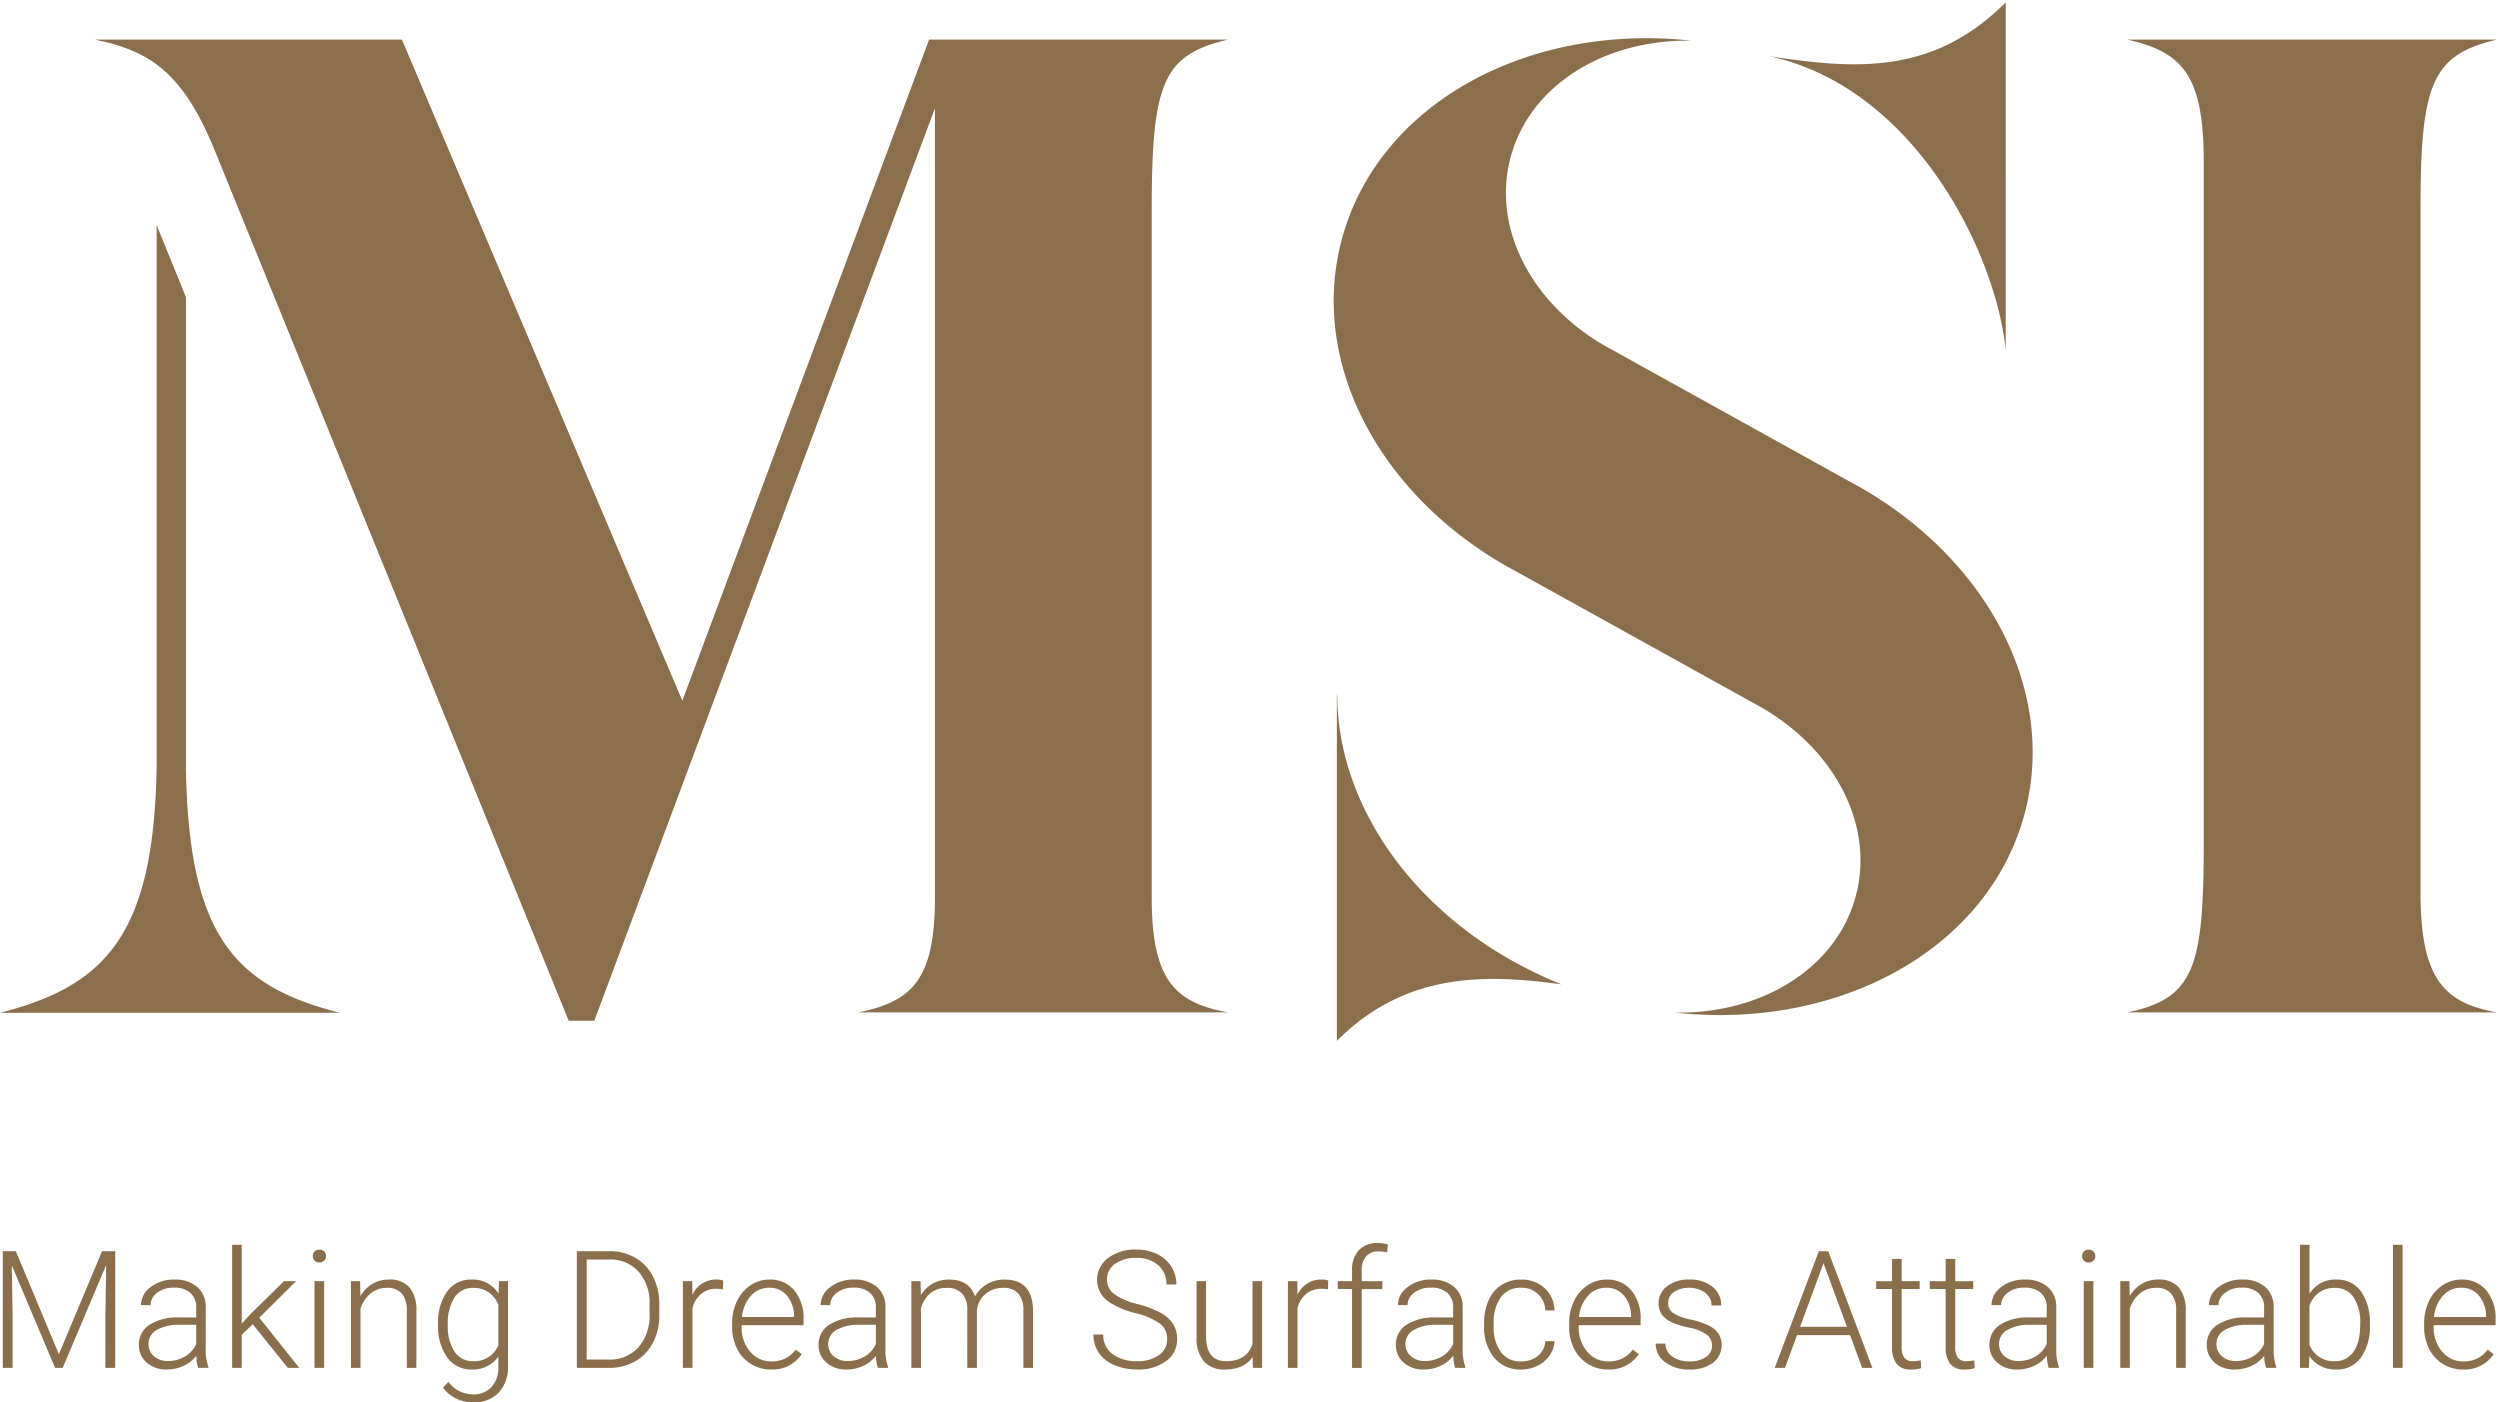 <svg xmlns="http://www.w3.org/2000/svg" viewBox="0 0 533 299"><path d="M3.374 266.752l9.178 21.961 9.211-21.961h2.803v24.883h-2.102V280.8l.171-11.108-9.263 21.943h-1.624L2.52 269.778l.171 10.954v10.903H.589v-24.883h2.785m38.866 24.883a9.673 9.673 0 0 1-.393-2.58 7.118 7.118 0 0 1-2.743 2.161 8.4 8.4 0 0 1-3.529.761 6.2 6.2 0 0 1-4.315-1.486 4.846 4.846 0 0 1-1.649-3.76 4.952 4.952 0 0 1 2.247-4.274 10.808 10.808 0 0 1 6.264-1.572h3.708v-2.1a4.052 4.052 0 0 0-1.222-3.12 5.057 5.057 0 0 0-3.563-1.136 5.581 5.581 0 0 0-3.537 1.093 3.252 3.252 0 0 0-1.4 2.633l-2.051-.017a4.756 4.756 0 0 1 2.051-3.82 7.9 7.9 0 0 1 5.042-1.615 7.2 7.2 0 0 1 4.879 1.547 5.551 5.551 0 0 1 1.837 4.315v8.75a10.855 10.855 0 0 0 .564 4.016v.2h-2.19m-6.425-1.47a6.86 6.86 0 0 0 3.665-.991 5.831 5.831 0 0 0 2.35-2.648v-4.069h-3.657a9.178 9.178 0 0 0-4.785 1.12 3.36 3.36 0 0 0-1.726 2.982 3.31 3.31 0 0 0 1.153 2.581 4.346 4.346 0 0 0 3 1.029zm18.068-7.84l-2.341 2.256v7.058h-2.051v-26.25h2.051v16.799l1.931-2.084 7.075-6.956h2.581l-7.845 7.793 8.528 10.698h-2.444l-7.485-9.314M66.687 267.8a1.368 1.368 0 0 1 .376-.976 1.343 1.343 0 0 1 1.026-.4 1.368 1.368 0 0 1 1.033.4 1.351 1.351 0 0 1 .385.976 1.321 1.321 0 0 1-.385.968 1.382 1.382 0 0 1-1.033.391 1.356 1.356 0 0 1-1.026-.391 1.338 1.338 0 0 1-.376-.968m.359 5.341H69.1v18.491h-2.054zm9.729.003l.068 3.161a7.332 7.332 0 0 1 2.6-2.605 6.739 6.739 0 0 1 3.435-.9 5.549 5.549 0 0 1 4.426 1.675 7.561 7.561 0 0 1 1.47 5.024v12.134h-2.036v-12.15a5.655 5.655 0 0 0-1.051-3.692 4.119 4.119 0 0 0-3.307-1.214 5.176 5.176 0 0 0-3.358 1.188 6.96 6.96 0 0 0-2.162 3.2v12.664h-2.034v-18.485h1.949m16.632 9.075a11.13 11.13 0 0 1 1.923-6.879 6.2 6.2 0 0 1 5.22-2.538 6.434 6.434 0 0 1 5.743 3.008l.1-2.666h1.914v18.115a7.832 7.832 0 0 1-2 5.657 7.153 7.153 0 0 1-5.415 2.084 8.228 8.228 0 0 1-3.682-.862 7.153 7.153 0 0 1-2.761-2.3l1.145-1.23a6.48 6.48 0 0 0 5.162 2.666 5.247 5.247 0 0 0 4-1.513 6.024 6.024 0 0 0 1.486-4.195v-2.324a6.608 6.608 0 0 1-5.725 2.734 6.167 6.167 0 0 1-5.161-2.564 11.167 11.167 0 0 1-1.948-6.92v-.274m2.068.358a9.644 9.644 0 0 0 1.418 5.581 4.589 4.589 0 0 0 4 2.042 5.465 5.465 0 0 0 5.349-3.384v-8.6a5.838 5.838 0 0 0-2.067-2.708 5.581 5.581 0 0 0-3.248-.932 4.642 4.642 0 0 0-4.016 2.026 10.3 10.3 0 0 0-1.437 5.976zm27.505 9.059v-24.883h6.955a10.828 10.828 0 0 1 5.486 1.393 9.628 9.628 0 0 1 3.785 3.99 12.571 12.571 0 0 1 1.359 5.914v2.289a12.568 12.568 0 0 1-1.35 5.914 9.607 9.607 0 0 1-3.8 3.982 11.145 11.145 0 0 1-5.631 1.4h-6.8m2.1-23.105v21.328h4.715a8.116 8.116 0 0 0 6.307-2.609 10.08 10.08 0 0 0 2.375-7.054v-2.19a9.851 9.851 0 0 0-2.341-6.876 7.983 7.983 0 0 0-6.17-2.6zm29.054 6.358a7.7 7.7 0 0 0-1.384-.119 5 5 0 0 0-3.239 1.067 5.852 5.852 0 0 0-1.888 3.1v12.7h-2.034v-18.491h2l.034 2.939a5.439 5.439 0 0 1 5.213-3.281 3.369 3.369 0 0 1 1.35.222l-.052 1.863m10.242 17.09a8.028 8.028 0 0 1-4.265-1.162 7.925 7.925 0 0 1-2.964-3.238 10.094 10.094 0 0 1-1.06-4.658v-.735a10.874 10.874 0 0 1 1.034-4.8 8.224 8.224 0 0 1 2.88-3.358 7.1 7.1 0 0 1 4-1.222 6.678 6.678 0 0 1 5.34 2.3 9.322 9.322 0 0 1 1.974 6.28v1.145h-13.194v.393a7.74 7.74 0 0 0 1.8 5.239 5.736 5.736 0 0 0 4.537 2.092 6.651 6.651 0 0 0 2.9-.6 6.411 6.411 0 0 0 2.282-1.914l1.282.974a7.462 7.462 0 0 1-6.545 3.264m-.376-17.432a5.117 5.117 0 0 0-3.889 1.692 7.825 7.825 0 0 0-1.922 4.547h11.091v-.223a6.789 6.789 0 0 0-1.521-4.341 4.714 4.714 0 0 0-3.76-1.675zm23.142 17.09a9.673 9.673 0 0 1-.393-2.58 7.133 7.133 0 0 1-2.743 2.161 8.4 8.4 0 0 1-3.529.761 6.2 6.2 0 0 1-4.315-1.486 4.846 4.846 0 0 1-1.649-3.76 4.952 4.952 0 0 1 2.247-4.274 10.806 10.806 0 0 1 6.263-1.572h3.709v-2.1a4.055 4.055 0 0 0-1.222-3.12 5.06 5.06 0 0 0-3.563-1.136 5.584 5.584 0 0 0-3.538 1.093 3.254 3.254 0 0 0-1.4 2.633l-2.051-.017a4.756 4.756 0 0 1 2.051-3.82 7.893 7.893 0 0 1 5.041-1.615 7.207 7.207 0 0 1 4.88 1.547 5.555 5.555 0 0 1 1.837 4.315v8.75a10.855 10.855 0 0 0 .564 4.016v.2h-2.188m-6.426-1.47a6.861 6.861 0 0 0 3.666-.991 5.831 5.831 0 0 0 2.35-2.648v-4.069h-3.657a9.176 9.176 0 0 0-4.785 1.12 3.36 3.36 0 0 0-1.726 2.982 3.307 3.307 0 0 0 1.153 2.581 4.344 4.344 0 0 0 2.998 1.029zm15.538-17.017l.068 3.008a6.849 6.849 0 0 1 2.564-2.513 7.03 7.03 0 0 1 3.418-.837q4.374 0 5.554 3.589a6.942 6.942 0 0 1 2.649-2.657 7.336 7.336 0 0 1 3.657-.932q5.947 0 6.067 6.494v12.339h-2.051V279.45a5.514 5.514 0 0 0-1.068-3.674 4.349 4.349 0 0 0-3.426-1.2 5.455 5.455 0 0 0-3.726 1.427 5.046 5.046 0 0 0-1.692 3.393v12.236h-2.051V279.3a5.065 5.065 0 0 0-1.119-3.546 4.457 4.457 0 0 0-3.392-1.171 5.159 5.159 0 0 0-3.316 1.1 6.466 6.466 0 0 0-2.051 3.272v12.681H194.3v-18.492h1.965m52.573 12.373a4.03 4.03 0 0 0-1.453-3.273 15.359 15.359 0 0 0-5.315-2.29 18.6 18.6 0 0 1-5.64-2.367 5.74 5.74 0 0 1-.179-9.39 9.647 9.647 0 0 1 6.007-1.787 9.967 9.967 0 0 1 4.435.958 7.263 7.263 0 0 1 3.033 2.666 7 7 0 0 1 1.077 3.81h-2.119a5.226 5.226 0 0 0-1.743-4.1 6.784 6.784 0 0 0-4.683-1.552 7.377 7.377 0 0 0-4.546 1.275 3.98 3.98 0 0 0-1.692 3.329 3.767 3.767 0 0 0 1.521 3.1 14.081 14.081 0 0 0 4.871 2.104 22.9 22.9 0 0 1 5.075 1.9 7.234 7.234 0 0 1 2.6 2.349 5.887 5.887 0 0 1 .872 3.231 5.626 5.626 0 0 1-2.35 4.717 10.009 10.009 0 0 1-6.195 1.777 12.153 12.153 0 0 1-4.828-.94 7.365 7.365 0 0 1-3.332-2.632 6.78 6.78 0 0 1-1.137-3.879h2.1a4.966 4.966 0 0 0 1.965 4.152 8.314 8.314 0 0 0 5.23 1.522 7.754 7.754 0 0 0 4.665-1.282 4.007 4.007 0 0 0 1.761-3.4m18.239 3.778q-1.846 2.683-5.9 2.684a5.72 5.72 0 0 1-4.5-1.718 7.517 7.517 0 0 1-1.572-5.084v-12.031h2.034v11.774q0 5.283 4.272 5.282 4.444 0 5.623-3.674v-13.382h2.051v18.491h-1.982l-.035-2.342m16.061-14.406a7.716 7.716 0 0 0-1.385-.119 4.994 4.994 0 0 0-3.238 1.067 5.859 5.859 0 0 0-1.889 3.1v12.7h-2.033v-18.491h2l.033 2.939a5.441 5.441 0 0 1 5.213-3.281 3.363 3.363 0 0 1 1.35.222l-.051 1.863m5.131 16.748v-16.816h-3.06v-1.675h3.06V270.9a6.088 6.088 0 0 1 1.444-4.358 5.286 5.286 0 0 1 4.025-1.521 7.885 7.885 0 0 1 2.171.288l-.155 1.694a7.96 7.96 0 0 0-1.863-.2 3.341 3.341 0 0 0-2.631 1.055 4.34 4.34 0 0 0-.94 2.99v2.3h4.409v1.675h-4.409v16.816h-2.051m21.964-.004a9.673 9.673 0 0 1-.393-2.58 7.133 7.133 0 0 1-2.743 2.161 8.4 8.4 0 0 1-3.528.761 6.2 6.2 0 0 1-4.316-1.486 4.85 4.85 0 0 1-1.649-3.76 4.952 4.952 0 0 1 2.247-4.274 10.808 10.808 0 0 1 6.264-1.572h3.708v-2.1a4.055 4.055 0 0 0-1.222-3.12 5.057 5.057 0 0 0-3.563-1.136 5.584 5.584 0 0 0-3.538 1.093 3.254 3.254 0 0 0-1.4 2.633l-2.051-.017a4.756 4.756 0 0 1 2.051-3.82 7.9 7.9 0 0 1 5.042-1.615 7.2 7.2 0 0 1 4.879 1.547 5.551 5.551 0 0 1 1.837 4.315v8.75a10.88 10.88 0 0 0 .563 4.016v.2h-2.187m-6.426-1.47a6.863 6.863 0 0 0 3.666-.991 5.831 5.831 0 0 0 2.35-2.648v-4.069h-3.657a9.178 9.178 0 0 0-4.785 1.12 3.36 3.36 0 0 0-1.726 2.982 3.307 3.307 0 0 0 1.153 2.581 4.345 4.345 0 0 0 3 1.029zm20.512.089a5.4 5.4 0 0 0 3.58-1.2 4.24 4.24 0 0 0 1.564-3.119h1.965a5.8 5.8 0 0 1-1.059 3.085 6.642 6.642 0 0 1-2.589 2.179 7.821 7.821 0 0 1-3.461.786 7.143 7.143 0 0 1-5.768-2.529 10.223 10.223 0 0 1-2.128-6.8v-.615a11.564 11.564 0 0 1 .957-4.837 7.364 7.364 0 0 1 2.743-3.246 7.566 7.566 0 0 1 4.178-1.146 7.139 7.139 0 0 1 5.017 1.812 6.61 6.61 0 0 1 2.11 4.767h-1.965a4.949 4.949 0 0 0-5.162-4.836 5.1 5.1 0 0 0-4.3 2 9.049 9.049 0 0 0-1.529 5.606v.6a8.847 8.847 0 0 0 1.529 5.52 5.133 5.133 0 0 0 4.316 1.982m18.53 1.718a8.027 8.027 0 0 1-4.264-1.162 7.925 7.925 0 0 1-2.964-3.238 10.094 10.094 0 0 1-1.06-4.658v-.735a10.888 10.888 0 0 1 1.034-4.8 8.229 8.229 0 0 1 2.879-3.358 7.107 7.107 0 0 1 4-1.222 6.678 6.678 0 0 1 5.34 2.3 9.323 9.323 0 0 1 1.975 6.28v1.145h-13.194v.393a7.745 7.745 0 0 0 1.8 5.239 5.734 5.734 0 0 0 4.537 2.092 6.651 6.651 0 0 0 2.9-.6 6.419 6.419 0 0 0 2.282-1.914l1.282.974a7.462 7.462 0 0 1-6.546 3.264m-.375-17.432a5.117 5.117 0 0 0-3.889 1.692 7.818 7.818 0 0 0-1.921 4.547h11.09v-.223a6.788 6.788 0 0 0-1.52-4.341 4.716 4.716 0 0 0-3.761-1.675zm22.544 12.391a2.912 2.912 0 0 0-1.222-2.444 9.421 9.421 0 0 0-3.682-1.445 16.574 16.574 0 0 1-3.821-1.2 5.073 5.073 0 0 1-2.016-1.649 4.111 4.111 0 0 1-.657-2.358 4.4 4.4 0 0 1 1.828-3.615 7.384 7.384 0 0 1 4.682-1.427 7.608 7.608 0 0 1 4.965 1.529 4.914 4.914 0 0 1 1.871 3.992h-2.051a3.317 3.317 0 0 0-1.358-2.7 6.132 6.132 0 0 0-6.665-.178 2.767 2.767 0 0 0-1.222 2.333 2.519 2.519 0 0 0 1.017 2.144 10.745 10.745 0 0 0 3.708 1.393 17.466 17.466 0 0 1 4.033 1.349 5.227 5.227 0 0 1 1.991 1.727 4.745 4.745 0 0 1-1.239 6.187 8.068 8.068 0 0 1-4.93 1.4 8.283 8.283 0 0 1-5.241-1.561 4.813 4.813 0 0 1-2-3.956h2.051a3.553 3.553 0 0 0 1.512 2.794 6.187 6.187 0 0 0 3.683 1 5.808 5.808 0 0 0 3.452-.939 2.82 2.82 0 0 0 1.316-2.375m29.414-2.292h-11.3l-2.564 6.99h-2.2l9.417-24.883h2l9.417 24.883h-2.187l-2.581-6.99m-10.648-1.777h9.981l-4.99-13.552zm21.657-14.458v4.734h3.828v1.675h-3.828v12.335a3.857 3.857 0 0 0 .555 2.293 2.153 2.153 0 0 0 1.854.753 12.726 12.726 0 0 0 1.658-.171l.086 1.66a6.691 6.691 0 0 1-2.188.288 3.645 3.645 0 0 1-3.059-1.222 5.743 5.743 0 0 1-.957-3.6v-12.336h-3.4v-1.675h3.4v-4.734h2.051m11.421 0v4.734h3.828v1.675h-3.828v12.335a3.857 3.857 0 0 0 .555 2.293 2.153 2.153 0 0 0 1.854.753 12.726 12.726 0 0 0 1.658-.171l.086 1.66a6.691 6.691 0 0 1-2.188.288 3.645 3.645 0 0 1-3.059-1.222 5.743 5.743 0 0 1-.957-3.6v-12.336h-3.4v-1.675h3.4v-4.734h2.051m19.912 23.225a9.673 9.673 0 0 1-.393-2.58 7.133 7.133 0 0 1-2.743 2.161 8.4 8.4 0 0 1-3.528.761 6.2 6.2 0 0 1-4.316-1.486 4.85 4.85 0 0 1-1.649-3.76 4.952 4.952 0 0 1 2.247-4.274 10.808 10.808 0 0 1 6.264-1.572h3.708v-2.1a4.055 4.055 0 0 0-1.222-3.12 5.059 5.059 0 0 0-3.564-1.136 5.583 5.583 0 0 0-3.537 1.093 3.254 3.254 0 0 0-1.4 2.633l-2.051-.017a4.756 4.756 0 0 1 2.051-3.82 7.9 7.9 0 0 1 5.042-1.615 7.208 7.208 0 0 1 4.879 1.547 5.551 5.551 0 0 1 1.837 4.315v8.75a10.88 10.88 0 0 0 .563 4.016v.2h-2.187m-6.426-1.47a6.863 6.863 0 0 0 3.666-.991 5.831 5.831 0 0 0 2.35-2.648v-4.069h-3.657a9.176 9.176 0 0 0-4.785 1.12 3.36 3.36 0 0 0-1.726 2.982 3.307 3.307 0 0 0 1.153 2.581 4.342 4.342 0 0 0 2.998 1.029zM443.9 267.8a1.372 1.372 0 0 1 .375-.976 1.339 1.339 0 0 1 1.025-.4 1.369 1.369 0 0 1 1.034.4 1.351 1.351 0 0 1 .385.976 1.321 1.321 0 0 1-.385.968 1.383 1.383 0 0 1-1.034.391 1.314 1.314 0 0 1-1.4-1.359m.358 5.341h2.051v18.491h-2.051zm9.731.003l.069 3.161a7.321 7.321 0 0 1 2.6-2.605 6.744 6.744 0 0 1 3.435-.9 5.552 5.552 0 0 1 4.427 1.675 7.561 7.561 0 0 1 1.47 5.024v12.134h-2.034v-12.15a5.649 5.649 0 0 0-1.051-3.692 4.119 4.119 0 0 0-3.307-1.214 5.176 5.176 0 0 0-3.358 1.188 6.969 6.969 0 0 0-2.163 3.2v12.664h-2.033v-18.485h1.948m29.123 18.491a9.64 9.64 0 0 1-.392-2.58 7.133 7.133 0 0 1-2.743 2.161 8.4 8.4 0 0 1-3.529.761 6.2 6.2 0 0 1-4.315-1.486 4.846 4.846 0 0 1-1.649-3.76 4.952 4.952 0 0 1 2.247-4.274 10.806 10.806 0 0 1 6.266-1.572h3.708v-2.1a4.055 4.055 0 0 0-1.221-3.12 5.059 5.059 0 0 0-3.564-1.136 5.581 5.581 0 0 0-3.537 1.093 3.251 3.251 0 0 0-1.4 2.633l-2.051-.017a4.753 4.753 0 0 1 2.051-3.82 7.894 7.894 0 0 1 5.042-1.615 7.208 7.208 0 0 1 4.879 1.547 5.551 5.551 0 0 1 1.836 4.315v8.75a10.876 10.876 0 0 0 .564 4.016v.2h-2.188m-6.425-1.47a6.866 6.866 0 0 0 3.666-.991 5.823 5.823 0 0 0 2.349-2.648v-4.069h-3.656a9.176 9.176 0 0 0-4.785 1.12 3.359 3.359 0 0 0-1.727 2.982 3.308 3.308 0 0 0 1.154 2.581 4.342 4.342 0 0 0 2.995 1.029zm28.557-7.584a11.137 11.137 0 0 1-1.914 6.862 6.11 6.11 0 0 1-5.143 2.538 6.644 6.644 0 0 1-5.845-2.871l-.086 2.529h-1.914v-26.25h2.034v10.442a6.428 6.428 0 0 1 5.776-3.025 6.171 6.171 0 0 1 5.187 2.5 11.27 11.27 0 0 1 1.9 6.964v.307m-2.051-.358a9.629 9.629 0 0 0-1.418-5.648 4.624 4.624 0 0 0-4-1.992 5.637 5.637 0 0 0-3.333.966 5.876 5.876 0 0 0-2.067 2.828v8.34a5.48 5.48 0 0 0 5.435 3.487 4.591 4.591 0 0 0 3.956-2q1.432-1.996 1.432-5.977zm6.982-16.83h2.051v26.25h-2.051zm14.939 26.592a8.021 8.021 0 0 1-4.263-1.162 7.921 7.921 0 0 1-2.965-3.238 10.094 10.094 0 0 1-1.06-4.658v-.735a10.888 10.888 0 0 1 1.034-4.8 8.229 8.229 0 0 1 2.879-3.358 7.107 7.107 0 0 1 4-1.222 6.675 6.675 0 0 1 5.34 2.3 9.317 9.317 0 0 1 1.975 6.28v1.145h-13.194v.393a7.745 7.745 0 0 0 1.8 5.239 5.734 5.734 0 0 0 4.537 2.092 6.659 6.659 0 0 0 2.9-.6 6.416 6.416 0 0 0 2.281-1.914l1.282.974a7.461 7.461 0 0 1-6.546 3.264m-.375-17.432a5.113 5.113 0 0 0-3.888 1.692 7.812 7.812 0 0 0-1.922 4.547h11.091v-.223a6.794 6.794 0 0 0-1.521-4.341 4.716 4.716 0 0 0-3.76-1.675zm-204.589-71.019c-21.385-12.873-34.841-33.662-35.049-55-.028-.226-.064-.459-.087-.682v74.065c14.716-14.716 31.661-14.25 47.885-12.049a88.752 88.752 0 0 1-8.1-3.735q-2.379-1.239-4.646-2.6M39.643 164.014V63.343l-6.25-15.352v115.661C32.781 199.044 22.72 210.161 0 215.927h72.451c-22.643-5.746-32.177-16.75-32.808-51.913M261.848 8.443H198.08L145.472 149.4 85.69 8.443H20.211c11.555 2.37 18.666 6.814 25.481 23.406l75.552 185.769h5.466l72.623-194.536v168.167c0 17.481-4.741 22.222-16.3 24.592h78.812c-11.555-2.074-16.3-7.111-16.3-24.592V44.886c0-27.26 2.371-33.185 16.3-36.443m165.778 66.134V.513c-15.925 15.924-32.959 14.072-50.364 11.48C408 18.659 425.4 53.469 427.623 74.577m88.433 115.487V44.59c0-26.666 2.37-32.889 16.3-36.147H453.54c11.852 2.666 16.295 7.7 16.295 26.071V179.7c0 26.665-2.073 33.182-16.295 36.146h78.812c-11.556-2.074-16.3-7.407-16.3-25.777m-122.103-87.624L343.683 74.57c-16.464-8.746-25.784-25.325-21.642-40.977 4.11-15.524 20.218-25.285 38.659-24.913-35.053-3.855-66.985 13.5-74.662 42.5-7.178 27.119 9.115 55.874 37.724 70.936l50.268 27.874c16.463 8.746 25.785 25.325 21.641 40.977-4.108 15.525-20.217 25.285-38.662 24.913 35.055 3.856 66.985-13.5 74.663-42.5 7.178-27.118-9.115-55.873-37.723-70.935" fill="#8b6f4c"/></svg>